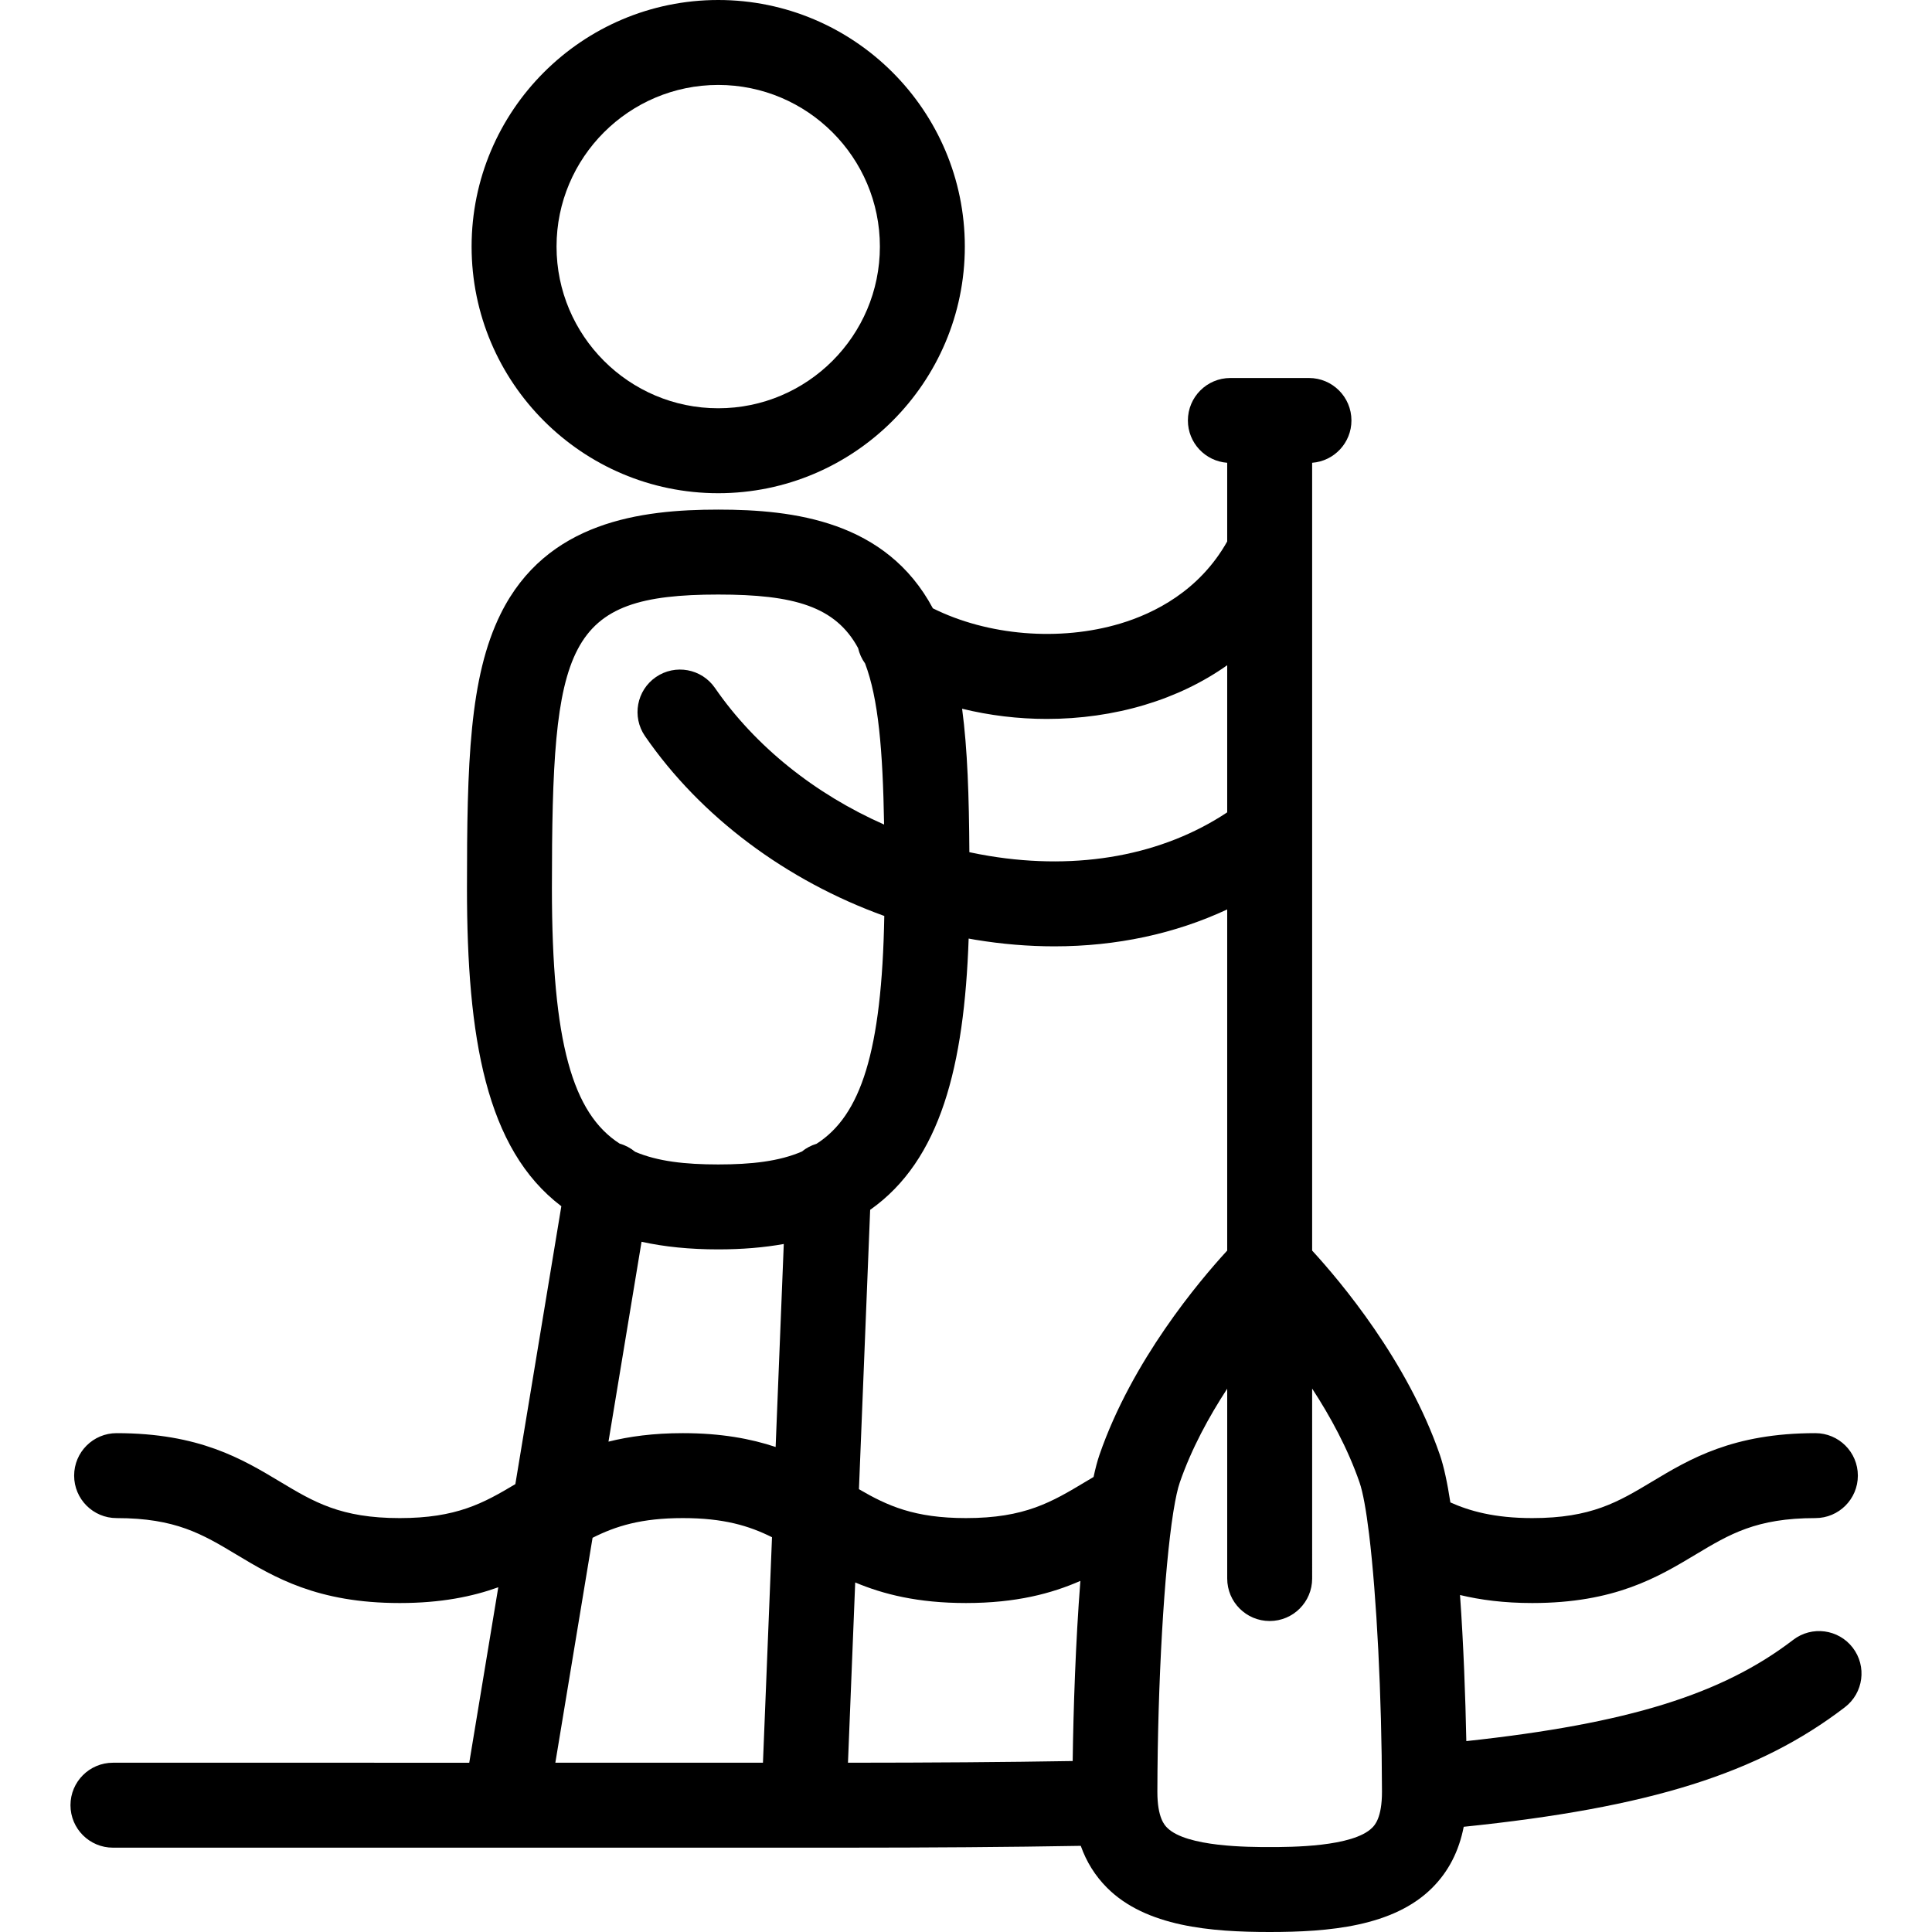 <?xml version="1.0" encoding="iso-8859-1"?>
<!-- Uploaded to: SVG Repo, www.svgrepo.com, Generator: SVG Repo Mixer Tools -->
<!DOCTYPE svg PUBLIC "-//W3C//DTD SVG 1.1//EN" "http://www.w3.org/Graphics/SVG/1.1/DTD/svg11.dtd">
<svg fill="#000000" height="800px" width="800px" version="1.1" id="Capa_1" xmlns="http://www.w3.org/2000/svg" xmlns:xlink="http://www.w3.org/1999/xlink" 
	 viewBox="0 0 454.916 454.916" xml:space="preserve">
<g>
	<path d="M169.116,116.133c32.018,0,58.066-26.053,58.066-58.076C227.182,26.044,201.134,0,169.116,0
		c-32.021,0-58.071,26.044-58.071,58.057C111.045,90.08,137.095,116.133,169.116,116.133z M169.116,20
		c20.99,0,38.066,17.072,38.066,38.057c0,20.995-17.077,38.076-38.066,38.076c-20.992,0-38.071-17.081-38.071-38.076
		C131.045,37.072,148.124,20,169.116,20z"/>
	<path d="M436.256,387.975c-3.359-4.383-9.638-5.212-14.02-1.853c-16.689,12.794-38.771,19.725-76.969,23.846
		c-0.206-10.367-0.661-22.796-1.487-34.4c4.785,1.151,10.352,1.888,17.008,1.888c19.437,0,29.554-6.069,38.48-11.425
		c7.985-4.791,14.292-8.575,28.19-8.575c5.523,0,10-4.478,10-10c0-5.523-4.477-10-10-10c-19.437,0-29.554,6.069-38.48,11.425
		c-7.985,4.791-14.292,8.575-28.19,8.575c-8.913,0-14.764-1.669-19.279-3.691c-0.705-4.589-1.526-8.461-2.48-11.224
		c-7.661-22.175-23.47-40.897-30.068-48.075V108.967c5.173-0.383,9.254-4.692,9.254-9.962c0-5.522-4.477-10-10-10h-18.509
		c-5.523,0-10,4.478-10,10c0,5.271,4.081,9.58,9.254,9.962v18.529c-6.552,11.636-17.185,16.932-25.16,19.324
		c-14.29,4.285-31.242,2.846-44.142-3.582c-11-20.557-32.722-23.245-50.544-23.245c-18.189,0-40.447,2.787-51.216,24.524
		c-7.392,14.92-7.944,35.266-7.944,64.604c0,35.203,4.449,61.432,22.22,74.9l-10.827,65.434c-7.544,4.514-13.894,8-27.226,8
		c-13.896,0-20.203-3.784-28.188-8.575c-8.925-5.355-19.041-11.425-38.477-11.425c-5.523,0-10,4.477-10,10c0,5.522,4.477,10,10,10
		c13.896,0,20.203,3.784,28.187,8.575c8.925,5.354,19.042,11.425,38.478,11.425c9.733,0,17.128-1.523,23.207-3.715l-6.837,41.318
		H26.595c-5.523,0-10,4.478-10,10c0,5.522,4.477,10,10,10h92.344c0.016,0,0.032,0.002,0.047,0.002c0.015,0,0.029-0.002,0.043-0.002
		h78.986c21.211,0,39.776-0.141,56.467-0.43c1.351,3.809,3.403,7.08,6.181,9.863c9.165,9.186,24.502,10.424,38.296,10.424
		c13.794,0,29.131-1.238,38.296-10.423c3.813-3.821,6.261-8.56,7.399-14.351c43.903-4.513,69.485-12.614,89.747-28.148
		C438.787,398.635,439.616,392.357,436.256,387.975z M201.37,372.609c6.605,2.78,14.754,4.846,26.08,4.846
		c11.822,0,20.186-2.25,26.942-5.214c-1.125,14.298-1.65,30.333-1.814,42.417c-15.731,0.262-33.161,0.393-52.911,0.4L201.37,372.609
		z M258.893,342.54c-0.502,1.453-0.965,3.224-1.396,5.231c-0.626,0.372-1.247,0.743-1.858,1.109
		c-7.985,4.791-14.292,8.575-28.189,8.575c-12.126,0-18.473-2.882-25.199-6.8l2.64-65.784
		c16.615-11.698,22.151-33.925,23.193-63.873c0.525,0.094,1.048,0.193,1.574,0.28c6.305,1.039,12.527,1.552,18.619,1.552
		c14.597,0,28.414-2.961,40.685-8.691v80.326C282.364,301.643,266.555,320.365,258.893,342.54z M246.495,169.283
		c7.823,0,15.651-1.087,23.052-3.307c7.232-2.169,13.728-5.319,19.414-9.337v34.641c-15.193,10.094-34.944,13.743-56.053,10.263
		c-1.561-0.257-3.113-0.554-4.657-0.883c-0.081-13.067-0.431-24.209-1.709-33.778C233.01,168.467,239.75,169.283,246.495,169.283z
		 M169.116,139.993c17.842,0,27.614,2.783,32.936,12.61c0.3,1.297,0.853,2.533,1.646,3.626c3.126,8.238,4.174,20.351,4.474,37.921
		c-16.243-7.171-30.323-18.381-39.824-32.165c-3.134-4.548-9.362-5.692-13.909-2.559c-4.547,3.134-5.693,9.361-2.559,13.908
		c13.141,19.066,33.351,34.054,56.339,42.341c-0.576,32.015-5.548,46.997-15.956,53.645c-1.276,0.381-2.444,1.007-3.452,1.827
		c-5.345,2.311-11.875,3.037-19.695,3.037c-7.763,0-14.256-0.715-19.579-2.986c-1.041-0.865-2.265-1.53-3.628-1.918
		c-11.051-7.108-15.953-23.662-15.953-60.159C129.956,151.321,133.093,139.993,169.116,139.993z M169.116,294.185
		c5.65,0,10.777-0.433,15.436-1.271l-1.918,47.798c-5.821-1.939-12.822-3.257-21.849-3.257c-6.894,0-12.598,0.773-17.51,1.998
		l7.787-47.063C156.398,293.573,162.387,294.185,169.116,294.185z M139.528,362.097c5.483-2.771,11.497-4.642,21.257-4.642
		c9.605,0,15.583,1.809,20.996,4.507l-2.131,53.096h-48.886L139.528,362.097z M323.101,430.365
		c-4.541,4.551-19.292,4.551-24.14,4.551c-4.847,0-19.599,0-24.139-4.551c-0.573-0.574-2.317-2.321-2.304-8.512
		c0.055-25.887,1.624-52.262,3.733-65.687c0.036-0.175,0.06-0.353,0.087-0.529c0.465-2.86,0.954-5.104,1.459-6.566
		c2.755-7.975,6.898-15.549,11.165-22.082v44.7c0,5.523,4.477,10,10,10c5.523,0,10-4.477,10-10V326.96
		c4.259,6.525,8.398,14.103,11.165,22.111c0.793,2.297,1.55,6.499,2.229,12.054c0.006,0.077,0.02,0.152,0.028,0.228
		c1.741,14.365,2.973,37.624,3.021,60.5C325.418,428.044,323.674,429.791,323.101,430.365z"/>
</g>
</svg>